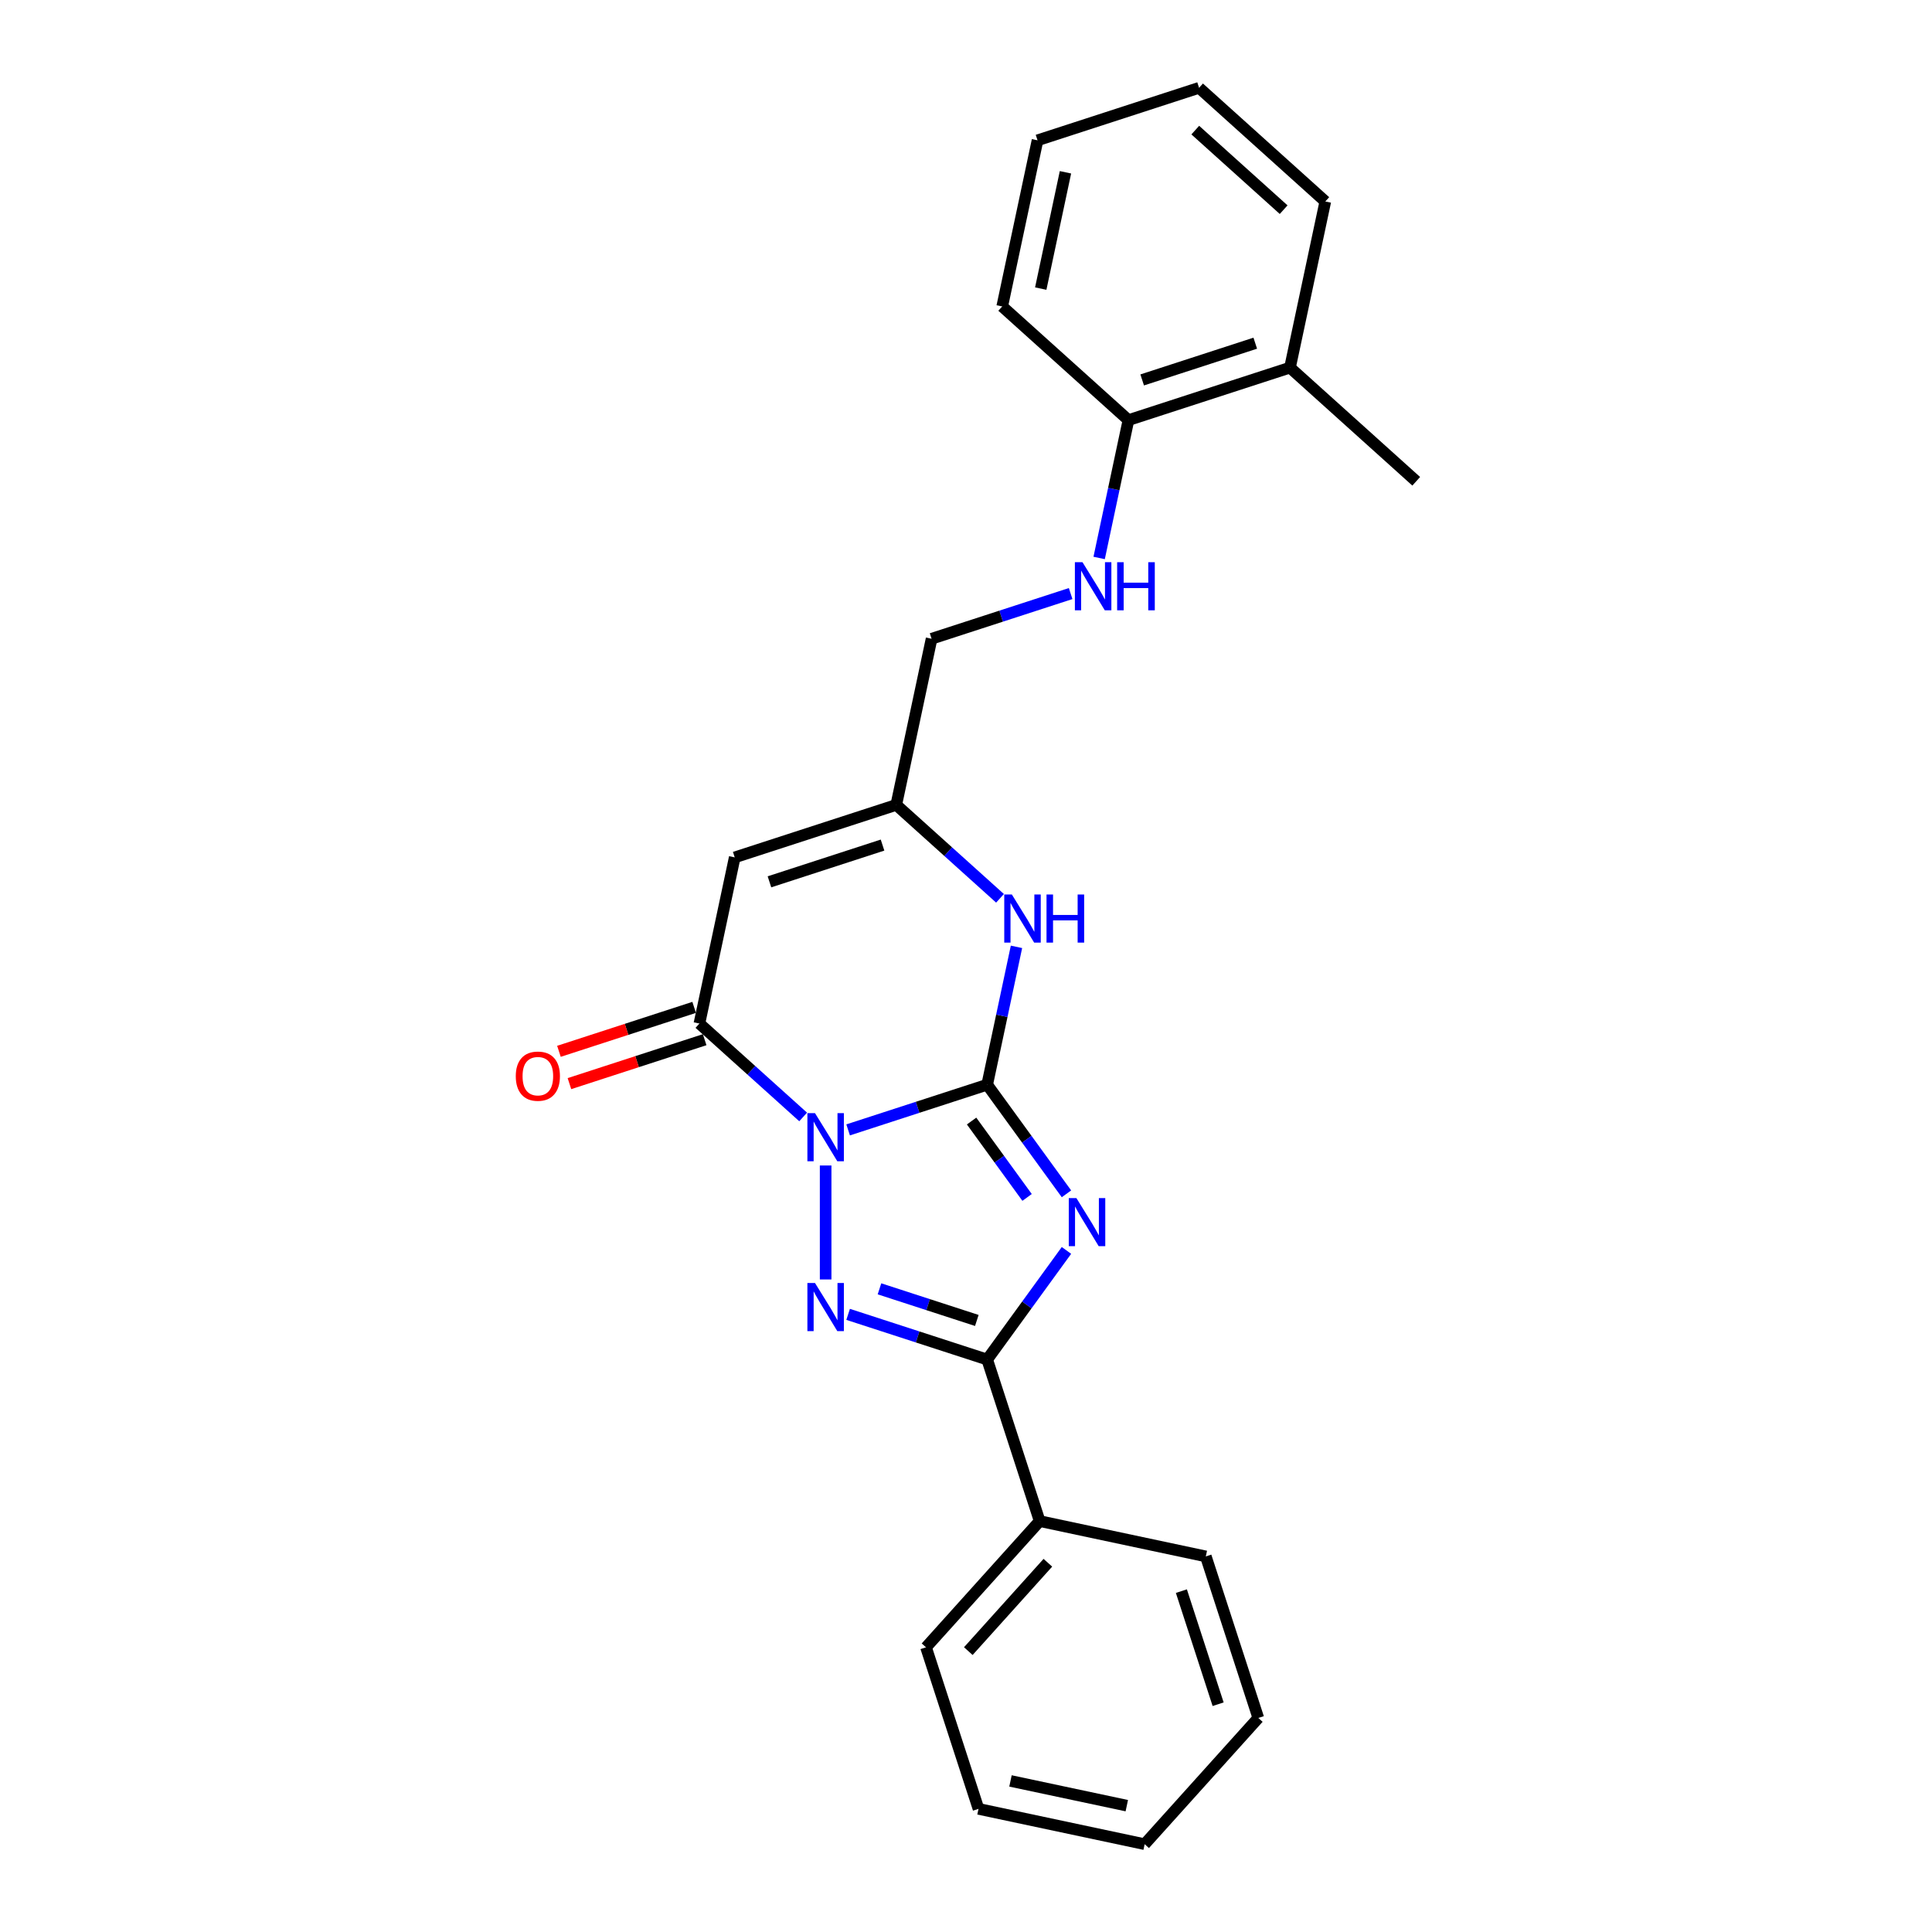<?xml version='1.0' encoding='iso-8859-1'?>
<svg version='1.1' baseProfile='full'
              xmlns='http://www.w3.org/2000/svg'
                      xmlns:rdkit='http://www.rdkit.org/xml'
                      xmlns:xlink='http://www.w3.org/1999/xlink'
                  xml:space='preserve'
width='1000px' height='1000px' viewBox='0 0 1000 1000'>
<!-- END OF HEADER -->
<rect style='opacity:1.0;fill:#FFFFFF;stroke:none' width='1000' height='1000' x='0' y='0'> </rect>
<path class='bond-0' d='M 438.988,584.828 L 474.976,573.135' style='fill:none;fill-rule:evenodd;stroke:#0000FF;stroke-width:6px;stroke-linecap:butt;stroke-linejoin:miter;stroke-opacity:1' />
<path class='bond-0' d='M 474.976,573.135 L 510.964,561.441' style='fill:none;fill-rule:evenodd;stroke:#000000;stroke-width:6px;stroke-linecap:butt;stroke-linejoin:miter;stroke-opacity:1' />
<path class='bond-2' d='M 427.348,603.257 L 427.348,662.248' style='fill:none;fill-rule:evenodd;stroke:#0000FF;stroke-width:6px;stroke-linecap:butt;stroke-linejoin:miter;stroke-opacity:1' />
<path class='bond-4' d='M 415.707,578.129 L 388.859,553.955' style='fill:none;fill-rule:evenodd;stroke:#0000FF;stroke-width:6px;stroke-linecap:butt;stroke-linejoin:miter;stroke-opacity:1' />
<path class='bond-4' d='M 388.859,553.955 L 362.011,529.781' style='fill:none;fill-rule:evenodd;stroke:#000000;stroke-width:6px;stroke-linecap:butt;stroke-linejoin:miter;stroke-opacity:1' />
<path class='bond-1' d='M 510.964,561.441 L 531.482,589.682' style='fill:none;fill-rule:evenodd;stroke:#000000;stroke-width:6px;stroke-linecap:butt;stroke-linejoin:miter;stroke-opacity:1' />
<path class='bond-1' d='M 531.482,589.682 L 552,617.922' style='fill:none;fill-rule:evenodd;stroke:#0000FF;stroke-width:6px;stroke-linecap:butt;stroke-linejoin:miter;stroke-opacity:1' />
<path class='bond-1' d='M 502.894,580.249 L 517.256,600.017' style='fill:none;fill-rule:evenodd;stroke:#000000;stroke-width:6px;stroke-linecap:butt;stroke-linejoin:miter;stroke-opacity:1' />
<path class='bond-1' d='M 517.256,600.017 L 531.619,619.786' style='fill:none;fill-rule:evenodd;stroke:#0000FF;stroke-width:6px;stroke-linecap:butt;stroke-linejoin:miter;stroke-opacity:1' />
<path class='bond-6' d='M 510.964,561.441 L 518.547,525.766' style='fill:none;fill-rule:evenodd;stroke:#000000;stroke-width:6px;stroke-linecap:butt;stroke-linejoin:miter;stroke-opacity:1' />
<path class='bond-6' d='M 518.547,525.766 L 526.13,490.091' style='fill:none;fill-rule:evenodd;stroke:#0000FF;stroke-width:6px;stroke-linecap:butt;stroke-linejoin:miter;stroke-opacity:1' />
<path class='bond-24' d='M 552,647.217 L 531.482,675.457' style='fill:none;fill-rule:evenodd;stroke:#0000FF;stroke-width:6px;stroke-linecap:butt;stroke-linejoin:miter;stroke-opacity:1' />
<path class='bond-24' d='M 531.482,675.457 L 510.964,703.697' style='fill:none;fill-rule:evenodd;stroke:#000000;stroke-width:6px;stroke-linecap:butt;stroke-linejoin:miter;stroke-opacity:1' />
<path class='bond-3' d='M 438.988,680.311 L 474.976,692.004' style='fill:none;fill-rule:evenodd;stroke:#0000FF;stroke-width:6px;stroke-linecap:butt;stroke-linejoin:miter;stroke-opacity:1' />
<path class='bond-3' d='M 474.976,692.004 L 510.964,703.697' style='fill:none;fill-rule:evenodd;stroke:#000000;stroke-width:6px;stroke-linecap:butt;stroke-linejoin:miter;stroke-opacity:1' />
<path class='bond-3' d='M 455.218,667.096 L 480.41,675.281' style='fill:none;fill-rule:evenodd;stroke:#0000FF;stroke-width:6px;stroke-linecap:butt;stroke-linejoin:miter;stroke-opacity:1' />
<path class='bond-3' d='M 480.41,675.281 L 505.601,683.466' style='fill:none;fill-rule:evenodd;stroke:#000000;stroke-width:6px;stroke-linecap:butt;stroke-linejoin:miter;stroke-opacity:1' />
<path class='bond-10' d='M 510.964,703.697 L 538.132,787.313' style='fill:none;fill-rule:evenodd;stroke:#000000;stroke-width:6px;stroke-linecap:butt;stroke-linejoin:miter;stroke-opacity:1' />
<path class='bond-5' d='M 362.011,529.781 L 380.291,443.783' style='fill:none;fill-rule:evenodd;stroke:#000000;stroke-width:6px;stroke-linecap:butt;stroke-linejoin:miter;stroke-opacity:1' />
<path class='bond-9' d='M 359.294,521.419 L 324.3,532.789' style='fill:none;fill-rule:evenodd;stroke:#000000;stroke-width:6px;stroke-linecap:butt;stroke-linejoin:miter;stroke-opacity:1' />
<path class='bond-9' d='M 324.3,532.789 L 289.306,544.16' style='fill:none;fill-rule:evenodd;stroke:#FF0000;stroke-width:6px;stroke-linecap:butt;stroke-linejoin:miter;stroke-opacity:1' />
<path class='bond-9' d='M 364.728,538.142 L 329.734,549.513' style='fill:none;fill-rule:evenodd;stroke:#000000;stroke-width:6px;stroke-linecap:butt;stroke-linejoin:miter;stroke-opacity:1' />
<path class='bond-9' d='M 329.734,549.513 L 294.74,560.883' style='fill:none;fill-rule:evenodd;stroke:#FF0000;stroke-width:6px;stroke-linecap:butt;stroke-linejoin:miter;stroke-opacity:1' />
<path class='bond-7' d='M 380.291,443.783 L 463.907,416.614' style='fill:none;fill-rule:evenodd;stroke:#000000;stroke-width:6px;stroke-linecap:butt;stroke-linejoin:miter;stroke-opacity:1' />
<path class='bond-7' d='M 398.267,456.431 L 456.798,437.413' style='fill:none;fill-rule:evenodd;stroke:#000000;stroke-width:6px;stroke-linecap:butt;stroke-linejoin:miter;stroke-opacity:1' />
<path class='bond-25' d='M 517.603,464.962 L 490.755,440.788' style='fill:none;fill-rule:evenodd;stroke:#0000FF;stroke-width:6px;stroke-linecap:butt;stroke-linejoin:miter;stroke-opacity:1' />
<path class='bond-25' d='M 490.755,440.788 L 463.907,416.614' style='fill:none;fill-rule:evenodd;stroke:#000000;stroke-width:6px;stroke-linecap:butt;stroke-linejoin:miter;stroke-opacity:1' />
<path class='bond-12' d='M 463.907,416.614 L 482.186,330.616' style='fill:none;fill-rule:evenodd;stroke:#000000;stroke-width:6px;stroke-linecap:butt;stroke-linejoin:miter;stroke-opacity:1' />
<path class='bond-8' d='M 554.162,307.23 L 518.174,318.923' style='fill:none;fill-rule:evenodd;stroke:#0000FF;stroke-width:6px;stroke-linecap:butt;stroke-linejoin:miter;stroke-opacity:1' />
<path class='bond-8' d='M 518.174,318.923 L 482.186,330.616' style='fill:none;fill-rule:evenodd;stroke:#000000;stroke-width:6px;stroke-linecap:butt;stroke-linejoin:miter;stroke-opacity:1' />
<path class='bond-11' d='M 568.916,288.801 L 576.499,253.125' style='fill:none;fill-rule:evenodd;stroke:#0000FF;stroke-width:6px;stroke-linecap:butt;stroke-linejoin:miter;stroke-opacity:1' />
<path class='bond-11' d='M 576.499,253.125 L 584.082,217.45' style='fill:none;fill-rule:evenodd;stroke:#000000;stroke-width:6px;stroke-linecap:butt;stroke-linejoin:miter;stroke-opacity:1' />
<path class='bond-14' d='M 538.132,787.313 L 479.303,852.65' style='fill:none;fill-rule:evenodd;stroke:#000000;stroke-width:6px;stroke-linecap:butt;stroke-linejoin:miter;stroke-opacity:1' />
<path class='bond-14' d='M 542.375,808.88 L 501.195,854.615' style='fill:none;fill-rule:evenodd;stroke:#000000;stroke-width:6px;stroke-linecap:butt;stroke-linejoin:miter;stroke-opacity:1' />
<path class='bond-15' d='M 538.132,787.313 L 624.13,805.593' style='fill:none;fill-rule:evenodd;stroke:#000000;stroke-width:6px;stroke-linecap:butt;stroke-linejoin:miter;stroke-opacity:1' />
<path class='bond-13' d='M 584.082,217.45 L 667.698,190.282' style='fill:none;fill-rule:evenodd;stroke:#000000;stroke-width:6px;stroke-linecap:butt;stroke-linejoin:miter;stroke-opacity:1' />
<path class='bond-13' d='M 591.19,196.652 L 649.721,177.634' style='fill:none;fill-rule:evenodd;stroke:#000000;stroke-width:6px;stroke-linecap:butt;stroke-linejoin:miter;stroke-opacity:1' />
<path class='bond-16' d='M 584.082,217.45 L 518.745,158.621' style='fill:none;fill-rule:evenodd;stroke:#000000;stroke-width:6px;stroke-linecap:butt;stroke-linejoin:miter;stroke-opacity:1' />
<path class='bond-17' d='M 667.698,190.282 L 733.034,249.111' style='fill:none;fill-rule:evenodd;stroke:#000000;stroke-width:6px;stroke-linecap:butt;stroke-linejoin:miter;stroke-opacity:1' />
<path class='bond-18' d='M 667.698,190.282 L 685.977,104.284' style='fill:none;fill-rule:evenodd;stroke:#000000;stroke-width:6px;stroke-linecap:butt;stroke-linejoin:miter;stroke-opacity:1' />
<path class='bond-22' d='M 479.303,852.65 L 506.472,936.266' style='fill:none;fill-rule:evenodd;stroke:#000000;stroke-width:6px;stroke-linecap:butt;stroke-linejoin:miter;stroke-opacity:1' />
<path class='bond-21' d='M 624.13,805.593 L 651.299,889.209' style='fill:none;fill-rule:evenodd;stroke:#000000;stroke-width:6px;stroke-linecap:butt;stroke-linejoin:miter;stroke-opacity:1' />
<path class='bond-21' d='M 611.482,823.569 L 630.5,882.1' style='fill:none;fill-rule:evenodd;stroke:#000000;stroke-width:6px;stroke-linecap:butt;stroke-linejoin:miter;stroke-opacity:1' />
<path class='bond-19' d='M 518.745,158.621 L 537.024,72.623' style='fill:none;fill-rule:evenodd;stroke:#000000;stroke-width:6px;stroke-linecap:butt;stroke-linejoin:miter;stroke-opacity:1' />
<path class='bond-19' d='M 538.686,149.377 L 551.482,89.179' style='fill:none;fill-rule:evenodd;stroke:#000000;stroke-width:6px;stroke-linecap:butt;stroke-linejoin:miter;stroke-opacity:1' />
<path class='bond-27' d='M 685.977,104.284 L 620.64,45.455' style='fill:none;fill-rule:evenodd;stroke:#000000;stroke-width:6px;stroke-linecap:butt;stroke-linejoin:miter;stroke-opacity:1' />
<path class='bond-27' d='M 664.411,108.527 L 618.675,67.346' style='fill:none;fill-rule:evenodd;stroke:#000000;stroke-width:6px;stroke-linecap:butt;stroke-linejoin:miter;stroke-opacity:1' />
<path class='bond-20' d='M 537.024,72.623 L 620.64,45.455' style='fill:none;fill-rule:evenodd;stroke:#000000;stroke-width:6px;stroke-linecap:butt;stroke-linejoin:miter;stroke-opacity:1' />
<path class='bond-23' d='M 651.299,889.209 L 592.469,954.545' style='fill:none;fill-rule:evenodd;stroke:#000000;stroke-width:6px;stroke-linecap:butt;stroke-linejoin:miter;stroke-opacity:1' />
<path class='bond-26' d='M 506.472,936.266 L 592.469,954.545' style='fill:none;fill-rule:evenodd;stroke:#000000;stroke-width:6px;stroke-linecap:butt;stroke-linejoin:miter;stroke-opacity:1' />
<path class='bond-26' d='M 523.027,921.808 L 583.226,934.604' style='fill:none;fill-rule:evenodd;stroke:#000000;stroke-width:6px;stroke-linecap:butt;stroke-linejoin:miter;stroke-opacity:1' />
<path  class='atom-0' d='M 421.844 576.161
L 430.003 589.348
Q 430.812 590.65, 432.113 593.006
Q 433.414 595.362, 433.485 595.503
L 433.485 576.161
L 436.79 576.161
L 436.79 601.059
L 433.379 601.059
L 424.622 586.641
Q 423.603 584.952, 422.512 583.018
Q 421.457 581.084, 421.141 580.486
L 421.141 601.059
L 417.905 601.059
L 417.905 576.161
L 421.844 576.161
' fill='#0000FF'/>
<path  class='atom-2' d='M 557.138 620.12
L 565.297 633.308
Q 566.105 634.609, 567.407 636.965
Q 568.708 639.322, 568.778 639.462
L 568.778 620.12
L 572.084 620.12
L 572.084 645.019
L 568.673 645.019
L 559.916 630.6
Q 558.896 628.912, 557.806 626.978
Q 556.751 625.044, 556.434 624.446
L 556.434 645.019
L 553.199 645.019
L 553.199 620.12
L 557.138 620.12
' fill='#0000FF'/>
<path  class='atom-3' d='M 421.844 664.08
L 430.003 677.268
Q 430.812 678.569, 432.113 680.925
Q 433.414 683.281, 433.485 683.422
L 433.485 664.08
L 436.79 664.08
L 436.79 688.978
L 433.379 688.978
L 424.622 674.56
Q 423.603 672.872, 422.512 670.937
Q 421.457 669.003, 421.141 668.405
L 421.141 688.978
L 417.905 688.978
L 417.905 664.08
L 421.844 664.08
' fill='#0000FF'/>
<path  class='atom-7' d='M 523.74 462.994
L 531.898 476.182
Q 532.707 477.483, 534.009 479.84
Q 535.31 482.196, 535.38 482.336
L 535.38 462.994
L 538.686 462.994
L 538.686 487.893
L 535.275 487.893
L 526.518 473.474
Q 525.498 471.786, 524.408 469.852
Q 523.353 467.918, 523.036 467.32
L 523.036 487.893
L 519.801 487.893
L 519.801 462.994
L 523.74 462.994
' fill='#0000FF'/>
<path  class='atom-7' d='M 541.675 462.994
L 545.051 462.994
L 545.051 473.58
L 557.782 473.58
L 557.782 462.994
L 561.158 462.994
L 561.158 487.893
L 557.782 487.893
L 557.782 476.393
L 545.051 476.393
L 545.051 487.893
L 541.675 487.893
L 541.675 462.994
' fill='#0000FF'/>
<path  class='atom-9' d='M 560.298 290.999
L 568.457 304.187
Q 569.266 305.488, 570.567 307.844
Q 571.869 310.2, 571.939 310.341
L 571.939 290.999
L 575.245 290.999
L 575.245 315.897
L 571.833 315.897
L 563.077 301.479
Q 562.057 299.791, 560.967 297.856
Q 559.912 295.922, 559.595 295.324
L 559.595 315.897
L 556.36 315.897
L 556.36 290.999
L 560.298 290.999
' fill='#0000FF'/>
<path  class='atom-9' d='M 578.234 290.999
L 581.61 290.999
L 581.61 301.584
L 594.341 301.584
L 594.341 290.999
L 597.717 290.999
L 597.717 315.897
L 594.341 315.897
L 594.341 304.398
L 581.61 304.398
L 581.61 315.897
L 578.234 315.897
L 578.234 290.999
' fill='#0000FF'/>
<path  class='atom-10' d='M 266.966 557.019
Q 266.966 551.041, 269.92 547.7
Q 272.874 544.359, 278.395 544.359
Q 283.917 544.359, 286.871 547.7
Q 289.825 551.041, 289.825 557.019
Q 289.825 563.068, 286.836 566.515
Q 283.846 569.926, 278.395 569.926
Q 272.909 569.926, 269.92 566.515
Q 266.966 563.103, 266.966 557.019
M 278.395 567.113
Q 282.193 567.113, 284.233 564.58
Q 286.308 562.013, 286.308 557.019
Q 286.308 552.131, 284.233 549.669
Q 282.193 547.172, 278.395 547.172
Q 274.597 547.172, 272.522 549.634
Q 270.483 552.096, 270.483 557.019
Q 270.483 562.048, 272.522 564.58
Q 274.597 567.113, 278.395 567.113
' fill='#FF0000'/>
</svg>
